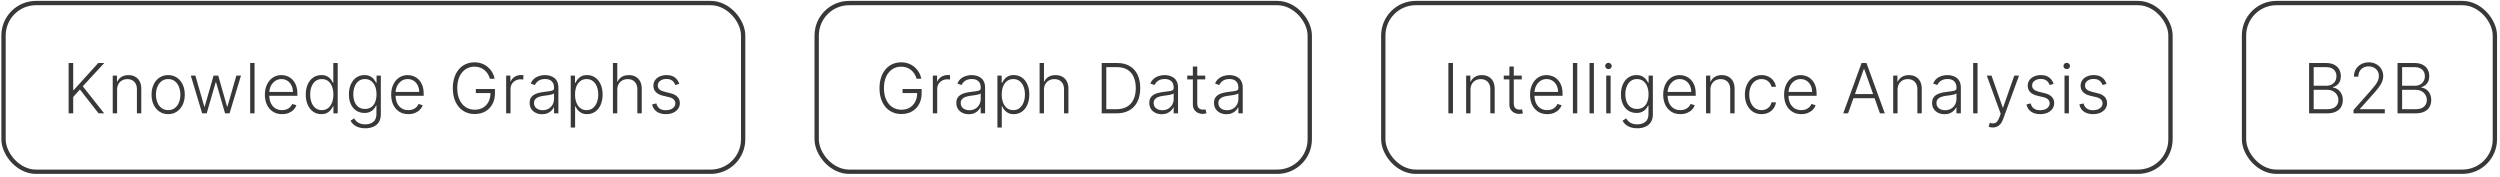 <svg width="578" height="41" viewBox="0 0 578 41" fill="none" xmlns="http://www.w3.org/2000/svg">
<g clip-path="url(#clip0_643_4024)">
<path d="M15.863 26.206V14.57H16.925V20.837H17.028L22.709 14.57H24.107L19.136 19.95L24.084 26.206H22.789L18.477 20.689L16.925 22.428V26.206H15.863ZM27.074 20.752V26.206H26.063V17.479H27.046V18.848H27.137C27.341 18.401 27.659 18.043 28.091 17.774C28.527 17.502 29.064 17.365 29.705 17.365C30.292 17.365 30.807 17.488 31.25 17.735C31.697 17.977 32.044 18.335 32.29 18.808C32.54 19.282 32.665 19.863 32.665 20.553V26.206H31.654V20.615C31.654 19.899 31.453 19.333 31.051 18.916C30.654 18.5 30.119 18.291 29.449 18.291C28.991 18.291 28.583 18.39 28.227 18.587C27.871 18.784 27.589 19.068 27.381 19.439C27.176 19.806 27.074 20.244 27.074 20.752ZM38.88 26.388C38.127 26.388 37.46 26.197 36.88 25.814C36.304 25.431 35.854 24.903 35.528 24.229C35.202 23.551 35.039 22.769 35.039 21.882C35.039 20.988 35.202 20.202 35.528 19.524C35.854 18.842 36.304 18.312 36.88 17.933C37.46 17.551 38.127 17.36 38.88 17.36C39.634 17.36 40.299 17.551 40.875 17.933C41.45 18.316 41.901 18.846 42.227 19.524C42.556 20.202 42.721 20.988 42.721 21.882C42.721 22.769 42.558 23.551 42.233 24.229C41.907 24.903 41.454 25.431 40.875 25.814C40.299 26.197 39.634 26.388 38.88 26.388ZM38.88 25.462C39.486 25.462 40 25.299 40.42 24.973C40.84 24.647 41.159 24.214 41.375 23.672C41.594 23.13 41.704 22.534 41.704 21.882C41.704 21.231 41.594 20.632 41.375 20.087C41.159 19.541 40.84 19.104 40.42 18.774C40 18.445 39.486 18.28 38.88 18.28C38.278 18.28 37.765 18.445 37.34 18.774C36.92 19.104 36.6 19.541 36.38 20.087C36.164 20.632 36.056 21.231 36.056 21.882C36.056 22.534 36.164 23.13 36.38 23.672C36.6 24.214 36.92 24.647 37.34 24.973C37.761 25.299 38.274 25.462 38.88 25.462ZM46.742 26.206L44.106 17.479H45.174L47.242 24.678H47.316L49.378 17.479H50.452L52.498 24.661H52.577L54.645 17.479H55.714L53.077 26.206H52.032L49.964 19.053H49.856L47.787 26.206H46.742ZM58.851 14.57V26.206H57.84V14.57H58.851ZM65.215 26.388C64.401 26.388 63.697 26.198 63.102 25.82C62.507 25.437 62.047 24.909 61.721 24.235C61.399 23.556 61.238 22.776 61.238 21.894C61.238 21.015 61.399 20.235 61.721 19.553C62.047 18.867 62.496 18.331 63.068 17.945C63.643 17.555 64.308 17.36 65.062 17.36C65.535 17.36 65.992 17.447 66.431 17.621C66.871 17.791 67.265 18.055 67.613 18.411C67.965 18.763 68.244 19.208 68.448 19.746C68.653 20.28 68.755 20.913 68.755 21.644V22.144H61.937V21.252H67.721C67.721 20.691 67.607 20.187 67.38 19.74C67.157 19.289 66.844 18.933 66.443 18.672C66.045 18.411 65.585 18.28 65.062 18.28C64.509 18.28 64.022 18.428 63.602 18.723C63.181 19.019 62.852 19.409 62.613 19.894C62.378 20.378 62.259 20.909 62.255 21.485V22.019C62.255 22.712 62.374 23.318 62.613 23.837C62.855 24.352 63.198 24.752 63.642 25.036C64.085 25.32 64.609 25.462 65.215 25.462C65.628 25.462 65.99 25.397 66.301 25.269C66.615 25.14 66.878 24.967 67.09 24.752C67.306 24.532 67.469 24.291 67.579 24.03L68.539 24.342C68.407 24.71 68.189 25.049 67.886 25.36C67.587 25.67 67.212 25.92 66.761 26.11C66.314 26.295 65.799 26.388 65.215 26.388ZM74.286 26.388C73.57 26.388 72.943 26.198 72.405 25.82C71.867 25.441 71.447 24.913 71.144 24.235C70.845 23.556 70.695 22.767 70.695 21.865C70.695 20.967 70.845 20.181 71.144 19.507C71.447 18.829 71.869 18.303 72.411 17.928C72.953 17.549 73.583 17.36 74.303 17.36C74.833 17.36 75.275 17.454 75.627 17.644C75.979 17.829 76.261 18.06 76.473 18.337C76.686 18.613 76.85 18.882 76.968 19.144H77.059V14.57H78.076V26.206H77.087V24.587H76.968C76.85 24.852 76.684 25.125 76.468 25.405C76.252 25.681 75.966 25.914 75.61 26.104C75.257 26.293 74.816 26.388 74.286 26.388ZM74.405 25.462C74.97 25.462 75.451 25.308 75.848 25.002C76.246 24.691 76.549 24.265 76.757 23.723C76.97 23.178 77.076 22.553 77.076 21.848C77.076 21.151 76.972 20.536 76.763 20.002C76.555 19.464 76.252 19.043 75.854 18.74C75.456 18.433 74.973 18.28 74.405 18.28C73.822 18.28 73.329 18.439 72.928 18.757C72.53 19.072 72.227 19.498 72.019 20.036C71.814 20.573 71.712 21.178 71.712 21.848C71.712 22.526 71.816 23.138 72.025 23.683C72.233 24.229 72.536 24.663 72.934 24.985C73.335 25.303 73.826 25.462 74.405 25.462ZM84.446 29.661C83.851 29.661 83.33 29.583 82.883 29.428C82.436 29.276 82.059 29.068 81.753 28.803C81.446 28.538 81.207 28.24 81.037 27.911L81.866 27.365C81.991 27.585 82.158 27.801 82.366 28.013C82.579 28.225 82.853 28.401 83.19 28.541C83.531 28.681 83.95 28.752 84.446 28.752C85.219 28.752 85.842 28.558 86.315 28.172C86.793 27.786 87.031 27.185 87.031 26.371V24.405H86.94C86.823 24.67 86.654 24.935 86.434 25.2C86.215 25.462 85.927 25.68 85.571 25.854C85.219 26.028 84.781 26.115 84.258 26.115C83.561 26.115 82.942 25.943 82.4 25.598C81.863 25.253 81.438 24.761 81.128 24.121C80.821 23.477 80.668 22.71 80.668 21.82C80.668 20.937 80.817 20.161 81.116 19.49C81.419 18.82 81.842 18.297 82.383 17.922C82.925 17.547 83.556 17.36 84.275 17.36C84.809 17.36 85.253 17.454 85.605 17.644C85.957 17.829 86.24 18.06 86.452 18.337C86.668 18.613 86.836 18.882 86.957 19.144H87.059V17.479H88.048V26.433C88.048 27.172 87.891 27.78 87.577 28.257C87.262 28.735 86.834 29.087 86.293 29.314C85.751 29.545 85.135 29.661 84.446 29.661ZM84.378 25.189C84.938 25.189 85.418 25.055 85.815 24.786C86.213 24.513 86.518 24.123 86.73 23.615C86.942 23.108 87.048 22.503 87.048 21.803C87.048 21.121 86.944 20.517 86.736 19.99C86.527 19.46 86.224 19.043 85.827 18.74C85.433 18.433 84.95 18.28 84.378 18.28C83.794 18.28 83.302 18.437 82.9 18.752C82.499 19.066 82.196 19.49 81.991 20.024C81.787 20.555 81.684 21.147 81.684 21.803C81.684 22.469 81.789 23.058 81.997 23.57C82.205 24.077 82.51 24.475 82.912 24.763C83.313 25.047 83.802 25.189 84.378 25.189ZM94.414 26.388C93.6 26.388 92.895 26.198 92.3 25.82C91.706 25.437 91.246 24.909 90.92 24.235C90.598 23.556 90.437 22.776 90.437 21.894C90.437 21.015 90.598 20.235 90.92 19.553C91.246 18.867 91.694 18.331 92.266 17.945C92.842 17.555 93.507 17.36 94.261 17.36C94.734 17.36 95.191 17.447 95.63 17.621C96.069 17.791 96.463 18.055 96.812 18.411C97.164 18.763 97.443 19.208 97.647 19.746C97.852 20.28 97.954 20.913 97.954 21.644V22.144H91.136V21.252H96.92C96.92 20.691 96.806 20.187 96.579 19.74C96.355 19.289 96.043 18.933 95.641 18.672C95.244 18.411 94.784 18.28 94.261 18.28C93.708 18.28 93.221 18.428 92.8 18.723C92.38 19.019 92.05 19.409 91.812 19.894C91.577 20.378 91.458 20.909 91.454 21.485V22.019C91.454 22.712 91.573 23.318 91.812 23.837C92.054 24.352 92.397 24.752 92.84 25.036C93.284 25.32 93.808 25.462 94.414 25.462C94.827 25.462 95.189 25.397 95.499 25.269C95.814 25.14 96.077 24.967 96.289 24.752C96.505 24.532 96.668 24.291 96.778 24.03L97.738 24.342C97.605 24.71 97.388 25.049 97.085 25.36C96.785 25.67 96.41 25.92 95.96 26.11C95.513 26.295 94.998 26.388 94.414 26.388ZM113.264 18.206C113.158 17.82 113.003 17.458 112.798 17.121C112.594 16.78 112.34 16.483 112.037 16.229C111.737 15.971 111.391 15.77 110.997 15.627C110.607 15.483 110.171 15.411 109.69 15.411C108.933 15.411 108.255 15.608 107.656 16.002C107.058 16.395 106.584 16.964 106.236 17.706C105.891 18.448 105.719 19.342 105.719 20.388C105.719 21.43 105.893 22.322 106.241 23.064C106.59 23.806 107.067 24.377 107.673 24.774C108.283 25.168 108.98 25.365 109.764 25.365C110.48 25.365 111.112 25.206 111.662 24.888C112.211 24.57 112.639 24.115 112.946 23.524C113.256 22.933 113.408 22.231 113.4 21.416L113.741 21.524H110.014V20.57H114.434V21.524C114.434 22.517 114.234 23.375 113.832 24.098C113.431 24.822 112.88 25.38 112.179 25.774C111.478 26.168 110.673 26.365 109.764 26.365C108.749 26.365 107.861 26.121 107.099 25.632C106.338 25.14 105.745 24.447 105.321 23.553C104.9 22.655 104.69 21.6 104.69 20.388C104.69 19.475 104.811 18.651 105.054 17.916C105.296 17.181 105.639 16.553 106.082 16.03C106.529 15.507 107.058 15.108 107.667 14.831C108.277 14.551 108.951 14.411 109.69 14.411C110.326 14.411 110.908 14.511 111.434 14.712C111.965 14.912 112.431 15.189 112.832 15.541C113.237 15.89 113.569 16.293 113.826 16.752C114.088 17.206 114.264 17.691 114.355 18.206H113.264ZM117.022 26.206V17.479H118.005V18.82H118.079C118.253 18.38 118.556 18.026 118.988 17.757C119.424 17.485 119.916 17.348 120.465 17.348C120.549 17.348 120.641 17.35 120.744 17.354C120.846 17.358 120.931 17.361 120.999 17.365V18.394C120.954 18.386 120.874 18.375 120.761 18.36C120.647 18.344 120.524 18.337 120.391 18.337C119.937 18.337 119.531 18.433 119.175 18.627C118.823 18.816 118.545 19.079 118.34 19.416C118.136 19.753 118.033 20.138 118.033 20.57V26.206H117.022ZM125.323 26.405C124.796 26.405 124.315 26.303 123.879 26.098C123.444 25.89 123.097 25.59 122.84 25.2C122.582 24.806 122.453 24.329 122.453 23.769C122.453 23.337 122.535 22.973 122.698 22.678C122.86 22.382 123.092 22.14 123.391 21.95C123.69 21.761 124.044 21.611 124.453 21.502C124.862 21.392 125.313 21.306 125.806 21.246C126.294 21.185 126.707 21.132 127.044 21.087C127.385 21.041 127.645 20.969 127.823 20.871C128.001 20.772 128.09 20.613 128.09 20.394V20.189C128.09 19.594 127.912 19.127 127.556 18.786C127.203 18.441 126.696 18.269 126.033 18.269C125.404 18.269 124.891 18.407 124.493 18.683C124.099 18.96 123.823 19.286 123.664 19.661L122.703 19.314C122.9 18.837 123.173 18.456 123.521 18.172C123.87 17.884 124.26 17.678 124.692 17.553C125.124 17.424 125.561 17.36 126.004 17.36C126.338 17.36 126.684 17.403 127.044 17.49C127.408 17.577 127.745 17.729 128.056 17.945C128.366 18.157 128.618 18.454 128.811 18.837C129.004 19.215 129.101 19.697 129.101 20.28V26.206H128.09V24.825H128.027C127.906 25.083 127.726 25.333 127.487 25.575C127.249 25.818 126.95 26.017 126.59 26.172C126.23 26.327 125.807 26.405 125.323 26.405ZM125.459 25.479C125.997 25.479 126.463 25.36 126.857 25.121C127.251 24.882 127.554 24.566 127.766 24.172C127.982 23.774 128.09 23.337 128.09 22.86V21.598C128.014 21.67 127.887 21.735 127.709 21.791C127.535 21.848 127.332 21.899 127.101 21.945C126.874 21.986 126.646 22.022 126.419 22.053C126.192 22.083 125.987 22.11 125.806 22.132C125.313 22.193 124.893 22.288 124.544 22.416C124.196 22.545 123.929 22.723 123.743 22.95C123.557 23.174 123.465 23.462 123.465 23.814C123.465 24.344 123.654 24.755 124.033 25.047C124.412 25.335 124.887 25.479 125.459 25.479ZM131.951 29.479V17.479H132.934V19.144H133.054C133.175 18.882 133.342 18.615 133.554 18.342C133.766 18.066 134.046 17.833 134.395 17.644C134.747 17.454 135.19 17.36 135.724 17.36C136.444 17.36 137.073 17.549 137.61 17.928C138.152 18.303 138.573 18.829 138.872 19.507C139.175 20.181 139.326 20.967 139.326 21.865C139.326 22.767 139.175 23.556 138.872 24.235C138.573 24.913 138.152 25.441 137.61 25.82C137.073 26.198 136.448 26.388 135.735 26.388C135.209 26.388 134.768 26.293 134.412 26.104C134.059 25.914 133.773 25.681 133.554 25.405C133.338 25.125 133.171 24.852 133.054 24.587H132.963V29.479H131.951ZM132.951 21.848C132.951 22.553 133.056 23.178 133.264 23.723C133.476 24.265 133.779 24.691 134.173 25.002C134.571 25.308 135.052 25.462 135.616 25.462C136.196 25.462 136.684 25.303 137.082 24.985C137.484 24.663 137.788 24.229 137.997 23.683C138.209 23.138 138.315 22.526 138.315 21.848C138.315 21.178 138.211 20.573 138.002 20.036C137.798 19.498 137.495 19.072 137.093 18.757C136.692 18.439 136.199 18.28 135.616 18.28C135.048 18.28 134.565 18.433 134.167 18.74C133.77 19.043 133.467 19.464 133.258 20.002C133.054 20.536 132.951 21.151 132.951 21.848ZM142.716 20.752V26.206H141.705V14.57H142.716V18.848H142.807C143.012 18.397 143.328 18.038 143.756 17.769C144.188 17.5 144.734 17.365 145.393 17.365C145.984 17.365 146.502 17.486 146.949 17.729C147.396 17.971 147.745 18.329 147.995 18.803C148.245 19.276 148.37 19.86 148.37 20.553V26.206H147.353V20.615C147.353 19.895 147.152 19.329 146.751 18.916C146.353 18.5 145.815 18.291 145.137 18.291C144.671 18.291 144.256 18.39 143.893 18.587C143.529 18.784 143.241 19.068 143.029 19.439C142.821 19.806 142.716 20.244 142.716 20.752ZM157.057 19.394L156.131 19.655C156.04 19.394 155.911 19.157 155.744 18.945C155.578 18.733 155.36 18.564 155.091 18.439C154.826 18.314 154.496 18.252 154.102 18.252C153.511 18.252 153.027 18.392 152.648 18.672C152.269 18.952 152.08 19.314 152.08 19.757C152.08 20.132 152.208 20.437 152.466 20.672C152.727 20.903 153.129 21.087 153.671 21.223L154.989 21.547C155.72 21.725 156.267 22.007 156.631 22.394C156.998 22.78 157.182 23.265 157.182 23.848C157.182 24.34 157.046 24.778 156.773 25.161C156.5 25.543 156.119 25.844 155.631 26.064C155.146 26.28 154.583 26.388 153.943 26.388C153.091 26.388 152.388 26.197 151.835 25.814C151.282 25.428 150.928 24.871 150.773 24.144L151.744 23.905C151.869 24.424 152.114 24.816 152.477 25.081C152.845 25.346 153.328 25.479 153.926 25.479C154.597 25.479 155.133 25.329 155.534 25.03C155.936 24.727 156.136 24.348 156.136 23.894C156.136 23.541 156.019 23.246 155.784 23.007C155.549 22.765 155.193 22.587 154.716 22.473L153.29 22.132C152.532 21.95 151.972 21.663 151.608 21.269C151.244 20.875 151.063 20.386 151.063 19.803C151.063 19.322 151.193 18.899 151.455 18.536C151.716 18.168 152.076 17.88 152.534 17.672C152.992 17.464 153.515 17.36 154.102 17.36C154.902 17.36 155.54 17.541 156.017 17.905C156.498 18.265 156.845 18.761 157.057 19.394Z" fill="#383838"/>
<rect x="0.817" y="0.706" width="171" height="39" rx="7.5" stroke="#383838"/>
<path d="M533.863 26.206V14.57H537.789C538.547 14.57 539.177 14.702 539.681 14.967C540.189 15.233 540.569 15.594 540.823 16.053C541.077 16.511 541.204 17.032 541.204 17.615C541.204 18.1 541.122 18.515 540.959 18.86C540.797 19.204 540.575 19.483 540.295 19.695C540.014 19.907 539.702 20.06 539.357 20.155V20.246C539.732 20.272 540.096 20.405 540.448 20.644C540.8 20.878 541.09 21.208 541.317 21.632C541.545 22.056 541.658 22.564 541.658 23.155C541.658 23.742 541.528 24.267 541.266 24.729C541.005 25.187 540.603 25.549 540.062 25.814C539.524 26.075 538.838 26.206 538.005 26.206H533.863ZM534.925 25.252H538.005C538.903 25.252 539.565 25.053 539.994 24.655C540.425 24.257 540.641 23.757 540.641 23.155C540.641 22.712 540.533 22.31 540.317 21.95C540.105 21.587 539.804 21.299 539.414 21.087C539.028 20.875 538.573 20.769 538.05 20.769H534.925V25.252ZM534.925 19.825H537.886C538.344 19.825 538.745 19.731 539.09 19.541C539.435 19.352 539.704 19.09 539.897 18.757C540.09 18.424 540.187 18.043 540.187 17.615C540.187 16.998 539.986 16.496 539.584 16.11C539.183 15.719 538.584 15.524 537.789 15.524H534.925V19.825ZM544.132 26.206V25.428L547.933 21.155C548.43 20.594 548.829 20.115 549.132 19.717C549.435 19.32 549.655 18.952 549.791 18.615C549.931 18.278 550.002 17.928 550.002 17.564C550.002 17.121 549.897 16.735 549.689 16.405C549.484 16.072 549.202 15.812 548.842 15.627C548.483 15.441 548.077 15.348 547.627 15.348C547.149 15.348 546.731 15.45 546.371 15.655C546.015 15.86 545.738 16.14 545.541 16.496C545.344 16.852 545.246 17.261 545.246 17.723H544.229C544.229 17.079 544.377 16.509 544.672 16.013C544.971 15.513 545.378 15.121 545.894 14.837C546.413 14.553 547 14.411 547.655 14.411C548.303 14.411 548.878 14.551 549.382 14.831C549.886 15.108 550.282 15.485 550.57 15.962C550.858 16.439 551.002 16.973 551.002 17.564C551.002 17.992 550.926 18.407 550.774 18.808C550.627 19.21 550.371 19.657 550.007 20.149C549.644 20.642 549.14 21.244 548.496 21.956L545.609 25.178V25.252H551.365V26.206H544.132ZM554.308 26.206V14.57H558.234C558.992 14.57 559.622 14.702 560.126 14.967C560.634 15.233 561.014 15.594 561.268 16.053C561.522 16.511 561.649 17.032 561.649 17.615C561.649 18.1 561.567 18.515 561.404 18.86C561.242 19.204 561.02 19.483 560.74 19.695C560.459 19.907 560.147 20.06 559.802 20.155V20.246C560.177 20.272 560.541 20.405 560.893 20.644C561.245 20.878 561.535 21.208 561.762 21.632C561.99 22.056 562.103 22.564 562.103 23.155C562.103 23.742 561.973 24.267 561.711 24.729C561.45 25.187 561.048 25.549 560.507 25.814C559.969 26.075 559.283 26.206 558.45 26.206H554.308ZM555.37 25.252H558.45C559.348 25.252 560.01 25.053 560.439 24.655C560.87 24.257 561.086 23.757 561.086 23.155C561.086 22.712 560.978 22.31 560.762 21.95C560.55 21.587 560.249 21.299 559.859 21.087C559.473 20.875 559.018 20.769 558.495 20.769H555.37V25.252ZM555.37 19.825H558.331C558.789 19.825 559.19 19.731 559.535 19.541C559.88 19.352 560.149 19.09 560.342 18.757C560.535 18.424 560.632 18.043 560.632 17.615C560.632 16.998 560.431 16.496 560.029 16.11C559.628 15.719 559.029 15.524 558.234 15.524H555.37V19.825Z" fill="#383838"/>
<rect x="518.817" y="0.706" width="58" height="39" rx="7.5" stroke="#383838"/>
<path d="M211.914 18.206C211.808 17.82 211.653 17.458 211.448 17.121C211.244 16.78 210.99 16.483 210.687 16.229C210.387 15.971 210.041 15.77 209.647 15.627C209.257 15.483 208.821 15.411 208.34 15.411C207.583 15.411 206.905 15.608 206.306 16.002C205.708 16.395 205.234 16.964 204.886 17.706C204.541 18.448 204.369 19.342 204.369 20.388C204.369 21.43 204.543 22.322 204.891 23.064C205.24 23.806 205.717 24.377 206.323 24.774C206.933 25.168 207.63 25.365 208.414 25.365C209.13 25.365 209.762 25.206 210.312 24.888C210.861 24.57 211.289 24.115 211.596 23.524C211.906 22.933 212.058 22.231 212.05 21.416L212.391 21.524H208.664V20.57H213.084V21.524C213.084 22.517 212.884 23.375 212.482 24.098C212.081 24.822 211.53 25.38 210.829 25.774C210.128 26.168 209.323 26.365 208.414 26.365C207.399 26.365 206.511 26.121 205.749 25.632C204.988 25.14 204.395 24.447 203.971 23.553C203.55 22.655 203.34 21.6 203.34 20.388C203.34 19.475 203.461 18.651 203.704 17.916C203.946 17.181 204.289 16.553 204.732 16.03C205.179 15.507 205.708 15.108 206.317 14.831C206.927 14.551 207.601 14.411 208.34 14.411C208.976 14.411 209.558 14.511 210.084 14.712C210.615 14.912 211.081 15.189 211.482 15.541C211.887 15.89 212.219 16.293 212.476 16.752C212.738 17.206 212.914 17.691 213.005 18.206H211.914ZM215.672 26.206V17.479H216.655V18.82H216.729C216.903 18.38 217.206 18.026 217.638 17.757C218.074 17.485 218.566 17.348 219.115 17.348C219.198 17.348 219.291 17.35 219.394 17.354C219.496 17.358 219.581 17.361 219.649 17.365V18.394C219.604 18.386 219.524 18.375 219.411 18.36C219.297 18.344 219.174 18.337 219.041 18.337C218.587 18.337 218.181 18.433 217.825 18.627C217.473 18.816 217.195 19.079 216.99 19.416C216.786 19.753 216.683 20.138 216.683 20.57V26.206H215.672ZM223.973 26.405C223.446 26.405 222.965 26.303 222.529 26.098C222.094 25.89 221.747 25.59 221.49 25.2C221.232 24.806 221.103 24.329 221.103 23.769C221.103 23.337 221.185 22.973 221.348 22.678C221.51 22.382 221.742 22.14 222.041 21.95C222.34 21.761 222.694 21.611 223.103 21.502C223.512 21.392 223.963 21.306 224.456 21.246C224.944 21.185 225.357 21.132 225.694 21.087C226.035 21.041 226.295 20.969 226.473 20.871C226.651 20.772 226.74 20.613 226.74 20.394V20.189C226.74 19.594 226.562 19.127 226.206 18.786C225.853 18.441 225.346 18.269 224.683 18.269C224.054 18.269 223.541 18.407 223.143 18.683C222.749 18.96 222.473 19.286 222.314 19.661L221.353 19.314C221.55 18.837 221.823 18.456 222.171 18.172C222.52 17.884 222.91 17.678 223.342 17.553C223.774 17.424 224.211 17.36 224.654 17.36C224.988 17.36 225.334 17.403 225.694 17.49C226.058 17.577 226.395 17.729 226.706 17.945C227.016 18.157 227.268 18.454 227.461 18.837C227.654 19.215 227.751 19.697 227.751 20.28V26.206H226.74V24.825H226.677C226.556 25.083 226.376 25.333 226.137 25.575C225.899 25.818 225.6 26.017 225.24 26.172C224.88 26.327 224.457 26.405 223.973 26.405ZM224.109 25.479C224.647 25.479 225.113 25.36 225.507 25.121C225.901 24.882 226.204 24.566 226.416 24.172C226.632 23.774 226.74 23.337 226.74 22.86V21.598C226.664 21.67 226.537 21.735 226.359 21.791C226.185 21.848 225.982 21.899 225.751 21.945C225.524 21.986 225.296 22.022 225.069 22.053C224.842 22.083 224.637 22.11 224.456 22.132C223.963 22.193 223.543 22.288 223.194 22.416C222.846 22.545 222.579 22.723 222.393 22.95C222.207 23.174 222.115 23.462 222.115 23.814C222.115 24.344 222.304 24.755 222.683 25.047C223.062 25.335 223.537 25.479 224.109 25.479ZM230.601 29.479V17.479H231.584V19.144H231.704C231.825 18.882 231.992 18.615 232.204 18.342C232.416 18.066 232.696 17.833 233.045 17.644C233.397 17.454 233.84 17.36 234.374 17.36C235.094 17.36 235.723 17.549 236.26 17.928C236.802 18.303 237.223 18.829 237.522 19.507C237.825 20.181 237.976 20.967 237.976 21.865C237.976 22.767 237.825 23.556 237.522 24.235C237.223 24.913 236.802 25.441 236.26 25.82C235.723 26.198 235.098 26.388 234.385 26.388C233.859 26.388 233.418 26.293 233.062 26.104C232.709 25.914 232.423 25.681 232.204 25.405C231.988 25.125 231.821 24.852 231.704 24.587H231.613V29.479H230.601ZM231.601 21.848C231.601 22.553 231.706 23.178 231.914 23.723C232.126 24.265 232.429 24.691 232.823 25.002C233.221 25.308 233.702 25.462 234.266 25.462C234.846 25.462 235.334 25.303 235.732 24.985C236.134 24.663 236.438 24.229 236.647 23.683C236.859 23.138 236.965 22.526 236.965 21.848C236.965 21.178 236.861 20.573 236.652 20.036C236.448 19.498 236.145 19.072 235.743 18.757C235.342 18.439 234.849 18.28 234.266 18.28C233.698 18.28 233.215 18.433 232.817 18.74C232.42 19.043 232.117 19.464 231.908 20.002C231.704 20.536 231.601 21.151 231.601 21.848ZM241.366 20.752V26.206H240.355V14.57H241.366V18.848H241.457C241.662 18.397 241.978 18.038 242.406 17.769C242.838 17.5 243.384 17.365 244.043 17.365C244.634 17.365 245.152 17.486 245.599 17.729C246.046 17.971 246.395 18.329 246.645 18.803C246.895 19.276 247.02 19.86 247.02 20.553V26.206H246.003V20.615C246.003 19.895 245.802 19.329 245.401 18.916C245.003 18.5 244.465 18.291 243.787 18.291C243.321 18.291 242.906 18.39 242.543 18.587C242.179 18.784 241.891 19.068 241.679 19.439C241.471 19.806 241.366 20.244 241.366 20.752ZM258.123 26.206H254.713V14.57H258.327C259.437 14.57 260.386 14.801 261.174 15.263C261.965 15.725 262.571 16.388 262.992 17.252C263.412 18.115 263.623 19.151 263.623 20.36C263.623 21.579 263.407 22.627 262.975 23.502C262.547 24.373 261.922 25.041 261.1 25.507C260.282 25.973 259.289 26.206 258.123 26.206ZM255.776 25.252H258.06C259.06 25.252 259.897 25.055 260.571 24.661C261.246 24.267 261.751 23.704 262.088 22.973C262.426 22.242 262.594 21.371 262.594 20.36C262.59 19.356 262.424 18.492 262.094 17.769C261.768 17.045 261.284 16.49 260.64 16.104C259.999 15.717 259.208 15.524 258.265 15.524H255.776V25.252ZM268.585 26.405C268.059 26.405 267.578 26.303 267.142 26.098C266.706 25.89 266.36 25.59 266.102 25.2C265.845 24.806 265.716 24.329 265.716 23.769C265.716 23.337 265.797 22.973 265.96 22.678C266.123 22.382 266.354 22.14 266.653 21.95C266.953 21.761 267.307 21.611 267.716 21.502C268.125 21.392 268.576 21.306 269.068 21.246C269.557 21.185 269.97 21.132 270.307 21.087C270.648 21.041 270.907 20.969 271.085 20.871C271.263 20.772 271.352 20.613 271.352 20.394V20.189C271.352 19.594 271.174 19.127 270.818 18.786C270.466 18.441 269.958 18.269 269.295 18.269C268.667 18.269 268.153 18.407 267.756 18.683C267.362 18.96 267.085 19.286 266.926 19.661L265.966 19.314C266.163 18.837 266.435 18.456 266.784 18.172C267.132 17.884 267.523 17.678 267.954 17.553C268.386 17.424 268.824 17.36 269.267 17.36C269.6 17.36 269.947 17.403 270.307 17.49C270.67 17.577 271.007 17.729 271.318 17.945C271.629 18.157 271.881 18.454 272.074 18.837C272.267 19.215 272.364 19.697 272.364 20.28V26.206H271.352V24.825H271.29C271.168 25.083 270.989 25.333 270.75 25.575C270.511 25.818 270.212 26.017 269.852 26.172C269.492 26.327 269.07 26.405 268.585 26.405ZM268.721 25.479C269.259 25.479 269.725 25.36 270.119 25.121C270.513 24.882 270.816 24.566 271.028 24.172C271.244 23.774 271.352 23.337 271.352 22.86V21.598C271.276 21.67 271.15 21.735 270.971 21.791C270.797 21.848 270.595 21.899 270.364 21.945C270.136 21.986 269.909 22.022 269.682 22.053C269.454 22.083 269.25 22.11 269.068 22.132C268.576 22.193 268.155 22.288 267.807 22.416C267.458 22.545 267.191 22.723 267.006 22.95C266.82 23.174 266.727 23.462 266.727 23.814C266.727 24.344 266.917 24.755 267.295 25.047C267.674 25.335 268.15 25.479 268.721 25.479ZM278.651 17.479V18.36H274.487V17.479H278.651ZM275.788 15.388H276.805V23.928C276.805 24.291 276.867 24.577 276.992 24.786C277.117 24.99 277.28 25.136 277.481 25.223C277.682 25.306 277.896 25.348 278.123 25.348C278.256 25.348 278.369 25.34 278.464 25.325C278.559 25.306 278.642 25.288 278.714 25.269L278.93 26.183C278.831 26.221 278.71 26.255 278.566 26.286C278.422 26.32 278.244 26.337 278.032 26.337C277.661 26.337 277.303 26.255 276.958 26.092C276.617 25.93 276.337 25.687 276.117 25.365C275.898 25.043 275.788 24.644 275.788 24.166V15.388ZM283.546 26.405C283.019 26.405 282.538 26.303 282.103 26.098C281.667 25.89 281.32 25.59 281.063 25.2C280.805 24.806 280.676 24.329 280.676 23.769C280.676 23.337 280.758 22.973 280.921 22.678C281.084 22.382 281.315 22.14 281.614 21.95C281.913 21.761 282.267 21.611 282.676 21.502C283.086 21.392 283.536 21.306 284.029 21.246C284.517 21.185 284.93 21.132 285.267 21.087C285.608 21.041 285.868 20.969 286.046 20.871C286.224 20.772 286.313 20.613 286.313 20.394V20.189C286.313 19.594 286.135 19.127 285.779 18.786C285.426 18.441 284.919 18.269 284.256 18.269C283.627 18.269 283.114 18.407 282.716 18.683C282.322 18.96 282.046 19.286 281.887 19.661L280.926 19.314C281.123 18.837 281.396 18.456 281.745 18.172C282.093 17.884 282.483 17.678 282.915 17.553C283.347 17.424 283.784 17.36 284.228 17.36C284.561 17.36 284.907 17.403 285.267 17.49C285.631 17.577 285.968 17.729 286.279 17.945C286.589 18.157 286.841 18.454 287.034 18.837C287.228 19.215 287.324 19.697 287.324 20.28V26.206H286.313V24.825H286.25C286.129 25.083 285.949 25.333 285.711 25.575C285.472 25.818 285.173 26.017 284.813 26.172C284.453 26.327 284.031 26.405 283.546 26.405ZM283.682 25.479C284.22 25.479 284.686 25.36 285.08 25.121C285.474 24.882 285.777 24.566 285.989 24.172C286.205 23.774 286.313 23.337 286.313 22.86V21.598C286.237 21.67 286.11 21.735 285.932 21.791C285.758 21.848 285.555 21.899 285.324 21.945C285.097 21.986 284.87 22.022 284.642 22.053C284.415 22.083 284.211 22.11 284.029 22.132C283.536 22.193 283.116 22.288 282.767 22.416C282.419 22.545 282.152 22.723 281.966 22.95C281.781 23.174 281.688 23.462 281.688 23.814C281.688 24.344 281.877 24.755 282.256 25.047C282.635 25.335 283.11 25.479 283.682 25.479Z" fill="#383838"/>
<rect x="188.817" y="0.706" width="114" height="39" rx="7.5" stroke="#383838"/>
<path d="M335.925 14.57V26.206H334.863V14.57H335.925ZM339.98 20.752V26.206H338.969V17.479H339.952V18.848H340.043C340.247 18.401 340.565 18.043 340.997 17.774C341.433 17.502 341.971 17.365 342.611 17.365C343.198 17.365 343.713 17.488 344.156 17.735C344.603 17.977 344.95 18.335 345.196 18.808C345.446 19.282 345.571 19.863 345.571 20.553V26.206H344.56V20.615C344.56 19.899 344.359 19.333 343.957 18.916C343.56 18.5 343.026 18.291 342.355 18.291C341.897 18.291 341.49 18.39 341.134 18.587C340.778 18.784 340.495 19.068 340.287 19.439C340.082 19.806 339.98 20.244 339.98 20.752ZM351.832 17.479V18.36H347.667V17.479H351.832ZM348.968 15.388H349.985V23.928C349.985 24.291 350.048 24.577 350.173 24.786C350.298 24.99 350.461 25.136 350.662 25.223C350.862 25.306 351.076 25.348 351.304 25.348C351.436 25.348 351.55 25.34 351.644 25.325C351.739 25.306 351.823 25.288 351.894 25.269L352.11 26.183C352.012 26.221 351.891 26.255 351.747 26.286C351.603 26.32 351.425 26.337 351.213 26.337C350.841 26.337 350.484 26.255 350.139 26.092C349.798 25.93 349.518 25.687 349.298 25.365C349.078 25.043 348.968 24.644 348.968 24.166V15.388ZM357.724 26.388C356.909 26.388 356.205 26.198 355.61 25.82C355.015 25.437 354.555 24.909 354.229 24.235C353.907 23.556 353.746 22.776 353.746 21.894C353.746 21.015 353.907 20.235 354.229 19.553C354.555 18.867 355.004 18.331 355.576 17.945C356.152 17.555 356.816 17.36 357.57 17.36C358.044 17.36 358.5 17.447 358.939 17.621C359.379 17.791 359.773 18.055 360.121 18.411C360.474 18.763 360.752 19.208 360.956 19.746C361.161 20.28 361.263 20.913 361.263 21.644V22.144H354.445V21.252H360.229C360.229 20.691 360.116 20.187 359.888 19.74C359.665 19.289 359.352 18.933 358.951 18.672C358.553 18.411 358.093 18.28 357.57 18.28C357.017 18.28 356.53 18.428 356.11 18.723C355.689 19.019 355.36 19.409 355.121 19.894C354.886 20.378 354.767 20.909 354.763 21.485V22.019C354.763 22.712 354.883 23.318 355.121 23.837C355.364 24.352 355.706 24.752 356.15 25.036C356.593 25.32 357.117 25.462 357.724 25.462C358.136 25.462 358.498 25.397 358.809 25.269C359.123 25.14 359.386 24.967 359.599 24.752C359.814 24.532 359.977 24.291 360.087 24.03L361.047 24.342C360.915 24.71 360.697 25.049 360.394 25.36C360.095 25.67 359.72 25.92 359.269 26.11C358.822 26.295 358.307 26.388 357.724 26.388ZM364.663 14.57V26.206H363.652V14.57H364.663ZM368.511 14.57V26.206H367.499V14.57H368.511ZM371.358 26.206V17.479H372.375V26.206H371.358ZM371.875 15.979C371.667 15.979 371.489 15.909 371.341 15.769C371.194 15.625 371.12 15.452 371.12 15.252C371.12 15.051 371.194 14.88 371.341 14.74C371.489 14.596 371.667 14.524 371.875 14.524C372.084 14.524 372.262 14.596 372.409 14.74C372.557 14.88 372.631 15.051 372.631 15.252C372.631 15.452 372.557 15.625 372.409 15.769C372.262 15.909 372.084 15.979 371.875 15.979ZM378.54 29.661C377.945 29.661 377.424 29.583 376.977 29.428C376.53 29.276 376.153 29.068 375.846 28.803C375.54 28.538 375.301 28.24 375.131 27.911L375.96 27.365C376.085 27.585 376.252 27.801 376.46 28.013C376.672 28.225 376.947 28.401 377.284 28.541C377.625 28.681 378.043 28.752 378.54 28.752C379.312 28.752 379.935 28.558 380.409 28.172C380.886 27.786 381.125 27.185 381.125 26.371V24.405H381.034C380.917 24.67 380.748 24.935 380.528 25.2C380.309 25.462 380.021 25.68 379.665 25.854C379.312 26.028 378.875 26.115 378.352 26.115C377.655 26.115 377.036 25.943 376.494 25.598C375.956 25.253 375.532 24.761 375.221 24.121C374.915 23.477 374.761 22.71 374.761 21.82C374.761 20.937 374.911 20.161 375.21 19.49C375.513 18.82 375.935 18.297 376.477 17.922C377.019 17.547 377.65 17.36 378.369 17.36C378.903 17.36 379.346 17.454 379.699 17.644C380.051 17.829 380.333 18.06 380.545 18.337C380.761 18.613 380.93 18.882 381.051 19.144H381.153V17.479H382.142V26.433C382.142 27.172 381.985 27.78 381.67 28.257C381.356 28.735 380.928 29.087 380.386 29.314C379.845 29.545 379.229 29.661 378.54 29.661ZM378.471 25.189C379.032 25.189 379.511 25.055 379.909 24.786C380.307 24.513 380.612 24.123 380.824 23.615C381.036 23.108 381.142 22.503 381.142 21.803C381.142 21.121 381.038 20.517 380.829 19.99C380.621 19.46 380.318 19.043 379.92 18.74C379.526 18.433 379.043 18.28 378.471 18.28C377.888 18.28 377.396 18.437 376.994 18.752C376.593 19.066 376.29 19.49 376.085 20.024C375.881 20.555 375.778 21.147 375.778 21.803C375.778 22.469 375.882 23.058 376.091 23.57C376.299 24.077 376.604 24.475 377.006 24.763C377.407 25.047 377.896 25.189 378.471 25.189ZM388.508 26.388C387.693 26.388 386.989 26.198 386.394 25.82C385.8 25.437 385.339 24.909 385.014 24.235C384.692 23.556 384.531 22.776 384.531 21.894C384.531 21.015 384.692 20.235 385.014 19.553C385.339 18.867 385.788 18.331 386.36 17.945C386.936 17.555 387.601 17.36 388.354 17.36C388.828 17.36 389.284 17.447 389.724 17.621C390.163 17.791 390.557 18.055 390.906 18.411C391.258 18.763 391.536 19.208 391.741 19.746C391.945 20.28 392.048 20.913 392.048 21.644V22.144H385.229V21.252H391.014C391.014 20.691 390.9 20.187 390.673 19.74C390.449 19.289 390.137 18.933 389.735 18.672C389.337 18.411 388.877 18.28 388.354 18.28C387.801 18.28 387.315 18.428 386.894 18.723C386.474 19.019 386.144 19.409 385.906 19.894C385.671 20.378 385.551 20.909 385.548 21.485V22.019C385.548 22.712 385.667 23.318 385.906 23.837C386.148 24.352 386.491 24.752 386.934 25.036C387.377 25.32 387.902 25.462 388.508 25.462C388.921 25.462 389.283 25.397 389.593 25.269C389.908 25.14 390.171 24.967 390.383 24.752C390.599 24.532 390.762 24.291 390.872 24.03L391.832 24.342C391.699 24.71 391.481 25.049 391.178 25.36C390.879 25.67 390.504 25.92 390.053 26.11C389.606 26.295 389.091 26.388 388.508 26.388ZM395.448 20.752V26.206H394.436V17.479H395.419V18.848H395.51C395.715 18.401 396.033 18.043 396.465 17.774C396.9 17.502 397.438 17.365 398.078 17.365C398.666 17.365 399.181 17.488 399.624 17.735C400.071 17.977 400.417 18.335 400.664 18.808C400.914 19.282 401.039 19.863 401.039 20.553V26.206H400.027V20.615C400.027 19.899 399.827 19.333 399.425 18.916C399.027 18.5 398.493 18.291 397.823 18.291C397.364 18.291 396.957 18.39 396.601 18.587C396.245 18.784 395.963 19.068 395.755 19.439C395.55 19.806 395.448 20.244 395.448 20.752ZM407.271 26.388C406.491 26.388 405.811 26.193 405.231 25.803C404.656 25.413 404.209 24.878 403.89 24.2C403.572 23.522 403.413 22.75 403.413 21.882C403.413 21.007 403.574 20.229 403.896 19.547C404.222 18.865 404.673 18.331 405.248 17.945C405.824 17.555 406.493 17.36 407.254 17.36C407.837 17.36 408.366 17.473 408.839 17.7C409.313 17.924 409.703 18.24 410.01 18.649C410.32 19.055 410.515 19.528 410.595 20.07H409.572C409.466 19.577 409.21 19.157 408.805 18.808C408.404 18.456 407.892 18.28 407.271 18.28C406.714 18.28 406.222 18.431 405.794 18.735C405.366 19.034 405.031 19.452 404.788 19.99C404.549 20.524 404.43 21.144 404.43 21.848C404.43 22.556 404.548 23.183 404.782 23.729C405.017 24.27 405.347 24.695 405.771 25.002C406.199 25.308 406.699 25.462 407.271 25.462C407.657 25.462 408.01 25.39 408.328 25.246C408.65 25.098 408.919 24.89 409.135 24.621C409.354 24.352 409.502 24.032 409.578 23.661H410.601C410.525 24.187 410.337 24.657 410.038 25.07C409.743 25.479 409.358 25.801 408.885 26.036C408.415 26.27 407.877 26.388 407.271 26.388ZM416.457 26.388C415.642 26.388 414.938 26.198 414.343 25.82C413.748 25.437 413.288 24.909 412.962 24.235C412.64 23.556 412.479 22.776 412.479 21.894C412.479 21.015 412.64 20.235 412.962 19.553C413.288 18.867 413.737 18.331 414.309 17.945C414.885 17.555 415.549 17.36 416.303 17.36C416.777 17.36 417.233 17.447 417.673 17.621C418.112 17.791 418.506 18.055 418.854 18.411C419.207 18.763 419.485 19.208 419.69 19.746C419.894 20.28 419.996 20.913 419.996 21.644V22.144H413.178V21.252H418.962C418.962 20.691 418.849 20.187 418.621 19.74C418.398 19.289 418.085 18.933 417.684 18.672C417.286 18.411 416.826 18.28 416.303 18.28C415.75 18.28 415.263 18.428 414.843 18.723C414.423 19.019 414.093 19.409 413.854 19.894C413.62 20.378 413.5 20.909 413.496 21.485V22.019C413.496 22.712 413.616 23.318 413.854 23.837C414.097 24.352 414.44 24.752 414.883 25.036C415.326 25.32 415.851 25.462 416.457 25.462C416.87 25.462 417.231 25.397 417.542 25.269C417.856 25.14 418.12 24.967 418.332 24.752C418.548 24.532 418.71 24.291 418.82 24.03L419.781 24.342C419.648 24.71 419.43 25.049 419.127 25.36C418.828 25.67 418.453 25.92 418.002 26.11C417.555 26.295 417.04 26.388 416.457 26.388ZM427.272 26.206H426.159L430.392 14.57H431.528L435.761 26.206H434.647L431 15.95H430.92L427.272 26.206ZM428.074 21.746H433.846V22.7H428.074V21.746ZM438.716 20.752V26.206H437.705V17.479H438.688V18.848H438.779C438.984 18.401 439.302 18.043 439.734 17.774C440.169 17.502 440.707 17.365 441.347 17.365C441.934 17.365 442.449 17.488 442.893 17.735C443.34 17.977 443.686 18.335 443.932 18.808C444.182 19.282 444.307 19.863 444.307 20.553V26.206H443.296V20.615C443.296 19.899 443.095 19.333 442.694 18.916C442.296 18.5 441.762 18.291 441.091 18.291C440.633 18.291 440.226 18.39 439.87 18.587C439.514 18.784 439.232 19.068 439.023 19.439C438.819 19.806 438.716 20.244 438.716 20.752ZM449.568 26.405C449.042 26.405 448.561 26.303 448.125 26.098C447.689 25.89 447.343 25.59 447.085 25.2C446.828 24.806 446.699 24.329 446.699 23.769C446.699 23.337 446.78 22.973 446.943 22.678C447.106 22.382 447.337 22.14 447.636 21.95C447.936 21.761 448.29 21.611 448.699 21.502C449.108 21.392 449.559 21.306 450.051 21.246C450.54 21.185 450.953 21.132 451.29 21.087C451.631 21.041 451.89 20.969 452.068 20.871C452.246 20.772 452.335 20.613 452.335 20.394V20.189C452.335 19.594 452.157 19.127 451.801 18.786C451.449 18.441 450.941 18.269 450.278 18.269C449.65 18.269 449.136 18.407 448.739 18.683C448.345 18.96 448.068 19.286 447.909 19.661L446.949 19.314C447.146 18.837 447.419 18.456 447.767 18.172C448.116 17.884 448.506 17.678 448.938 17.553C449.369 17.424 449.807 17.36 450.25 17.36C450.583 17.36 450.93 17.403 451.29 17.49C451.653 17.577 451.991 17.729 452.301 17.945C452.612 18.157 452.864 18.454 453.057 18.837C453.25 19.215 453.347 19.697 453.347 20.28V26.206H452.335V24.825H452.273C452.152 25.083 451.972 25.333 451.733 25.575C451.494 25.818 451.195 26.017 450.835 26.172C450.475 26.327 450.053 26.405 449.568 26.405ZM449.705 25.479C450.242 25.479 450.708 25.36 451.102 25.121C451.496 24.882 451.799 24.566 452.011 24.172C452.227 23.774 452.335 23.337 452.335 22.86V21.598C452.26 21.67 452.133 21.735 451.955 21.791C451.78 21.848 451.578 21.899 451.347 21.945C451.119 21.986 450.892 22.022 450.665 22.053C450.438 22.083 450.233 22.11 450.051 22.132C449.559 22.193 449.138 22.288 448.79 22.416C448.441 22.545 448.174 22.723 447.989 22.95C447.803 23.174 447.71 23.462 447.71 23.814C447.71 24.344 447.9 24.755 448.278 25.047C448.657 25.335 449.133 25.479 449.705 25.479ZM457.208 14.57V26.206H456.197V14.57H457.208ZM460.749 29.479C460.548 29.479 460.361 29.46 460.187 29.422C460.012 29.384 459.874 29.342 459.772 29.297L460.044 28.405C460.389 28.511 460.696 28.549 460.965 28.519C461.234 28.492 461.473 28.371 461.681 28.155C461.889 27.943 462.075 27.617 462.238 27.178L462.556 26.291L459.346 17.479H460.442L463.033 24.871H463.113L465.704 17.479H466.8L463.107 27.587C462.952 28.007 462.76 28.358 462.533 28.638C462.306 28.922 462.043 29.132 461.743 29.269C461.448 29.409 461.116 29.479 460.749 29.479ZM474.803 19.394L473.876 19.655C473.785 19.394 473.657 19.157 473.49 18.945C473.323 18.733 473.106 18.564 472.837 18.439C472.571 18.314 472.242 18.252 471.848 18.252C471.257 18.252 470.772 18.392 470.393 18.672C470.015 18.952 469.825 19.314 469.825 19.757C469.825 20.132 469.954 20.437 470.212 20.672C470.473 20.903 470.874 21.087 471.416 21.223L472.734 21.547C473.465 21.725 474.013 22.007 474.376 22.394C474.744 22.78 474.928 23.265 474.928 23.848C474.928 24.34 474.791 24.778 474.518 25.161C474.246 25.543 473.865 25.844 473.376 26.064C472.892 26.28 472.329 26.388 471.689 26.388C470.837 26.388 470.134 26.197 469.581 25.814C469.028 25.428 468.674 24.871 468.518 24.144L469.49 23.905C469.615 24.424 469.859 24.816 470.223 25.081C470.59 25.346 471.073 25.479 471.672 25.479C472.342 25.479 472.878 25.329 473.28 25.03C473.681 24.727 473.882 24.348 473.882 23.894C473.882 23.541 473.765 23.246 473.53 23.007C473.295 22.765 472.939 22.587 472.462 22.473L471.035 22.132C470.278 21.95 469.717 21.663 469.354 21.269C468.99 20.875 468.808 20.386 468.808 19.803C468.808 19.322 468.939 18.899 469.2 18.536C469.462 18.168 469.821 17.88 470.28 17.672C470.738 17.464 471.261 17.36 471.848 17.36C472.647 17.36 473.285 17.541 473.763 17.905C474.244 18.265 474.59 18.761 474.803 19.394ZM477.313 26.206V17.479H478.33V26.206H477.313ZM477.83 15.979C477.622 15.979 477.444 15.909 477.296 15.769C477.149 15.625 477.075 15.452 477.075 15.252C477.075 15.051 477.149 14.88 477.296 14.74C477.444 14.596 477.622 14.524 477.83 14.524C478.039 14.524 478.217 14.596 478.364 14.74C478.512 14.88 478.586 15.051 478.586 15.252C478.586 15.452 478.512 15.625 478.364 15.769C478.217 15.909 478.039 15.979 477.83 15.979ZM487.029 19.394L486.103 19.655C486.012 19.394 485.883 19.157 485.716 18.945C485.55 18.733 485.332 18.564 485.063 18.439C484.798 18.314 484.468 18.252 484.074 18.252C483.483 18.252 482.998 18.392 482.62 18.672C482.241 18.952 482.051 19.314 482.051 19.757C482.051 20.132 482.18 20.437 482.438 20.672C482.699 20.903 483.101 21.087 483.642 21.223L484.961 21.547C485.692 21.725 486.239 22.007 486.603 22.394C486.97 22.78 487.154 23.265 487.154 23.848C487.154 24.34 487.017 24.778 486.745 25.161C486.472 25.543 486.091 25.844 485.603 26.064C485.118 26.28 484.555 26.388 483.915 26.388C483.063 26.388 482.36 26.197 481.807 25.814C481.254 25.428 480.9 24.871 480.745 24.144L481.716 23.905C481.841 24.424 482.086 24.816 482.449 25.081C482.817 25.346 483.3 25.479 483.898 25.479C484.569 25.479 485.105 25.329 485.506 25.03C485.908 24.727 486.108 24.348 486.108 23.894C486.108 23.541 485.991 23.246 485.756 23.007C485.521 22.765 485.165 22.587 484.688 22.473L483.262 22.132C482.504 21.95 481.944 21.663 481.58 21.269C481.216 20.875 481.034 20.386 481.034 19.803C481.034 19.322 481.165 18.899 481.426 18.536C481.688 18.168 482.048 17.88 482.506 17.672C482.964 17.464 483.487 17.36 484.074 17.36C484.873 17.36 485.512 17.541 485.989 17.905C486.47 18.265 486.817 18.761 487.029 19.394Z" fill="#383838"/>
<rect x="319.817" y="0.706" width="182" height="39" rx="7.5" stroke="#383838"/>
</g>
<defs>
<clipPath id="clip0_643_4024">
<rect width="577" height="40" fill="white" transform="translate(0.317 0.206)"/>
</clipPath>
</defs>
</svg>
